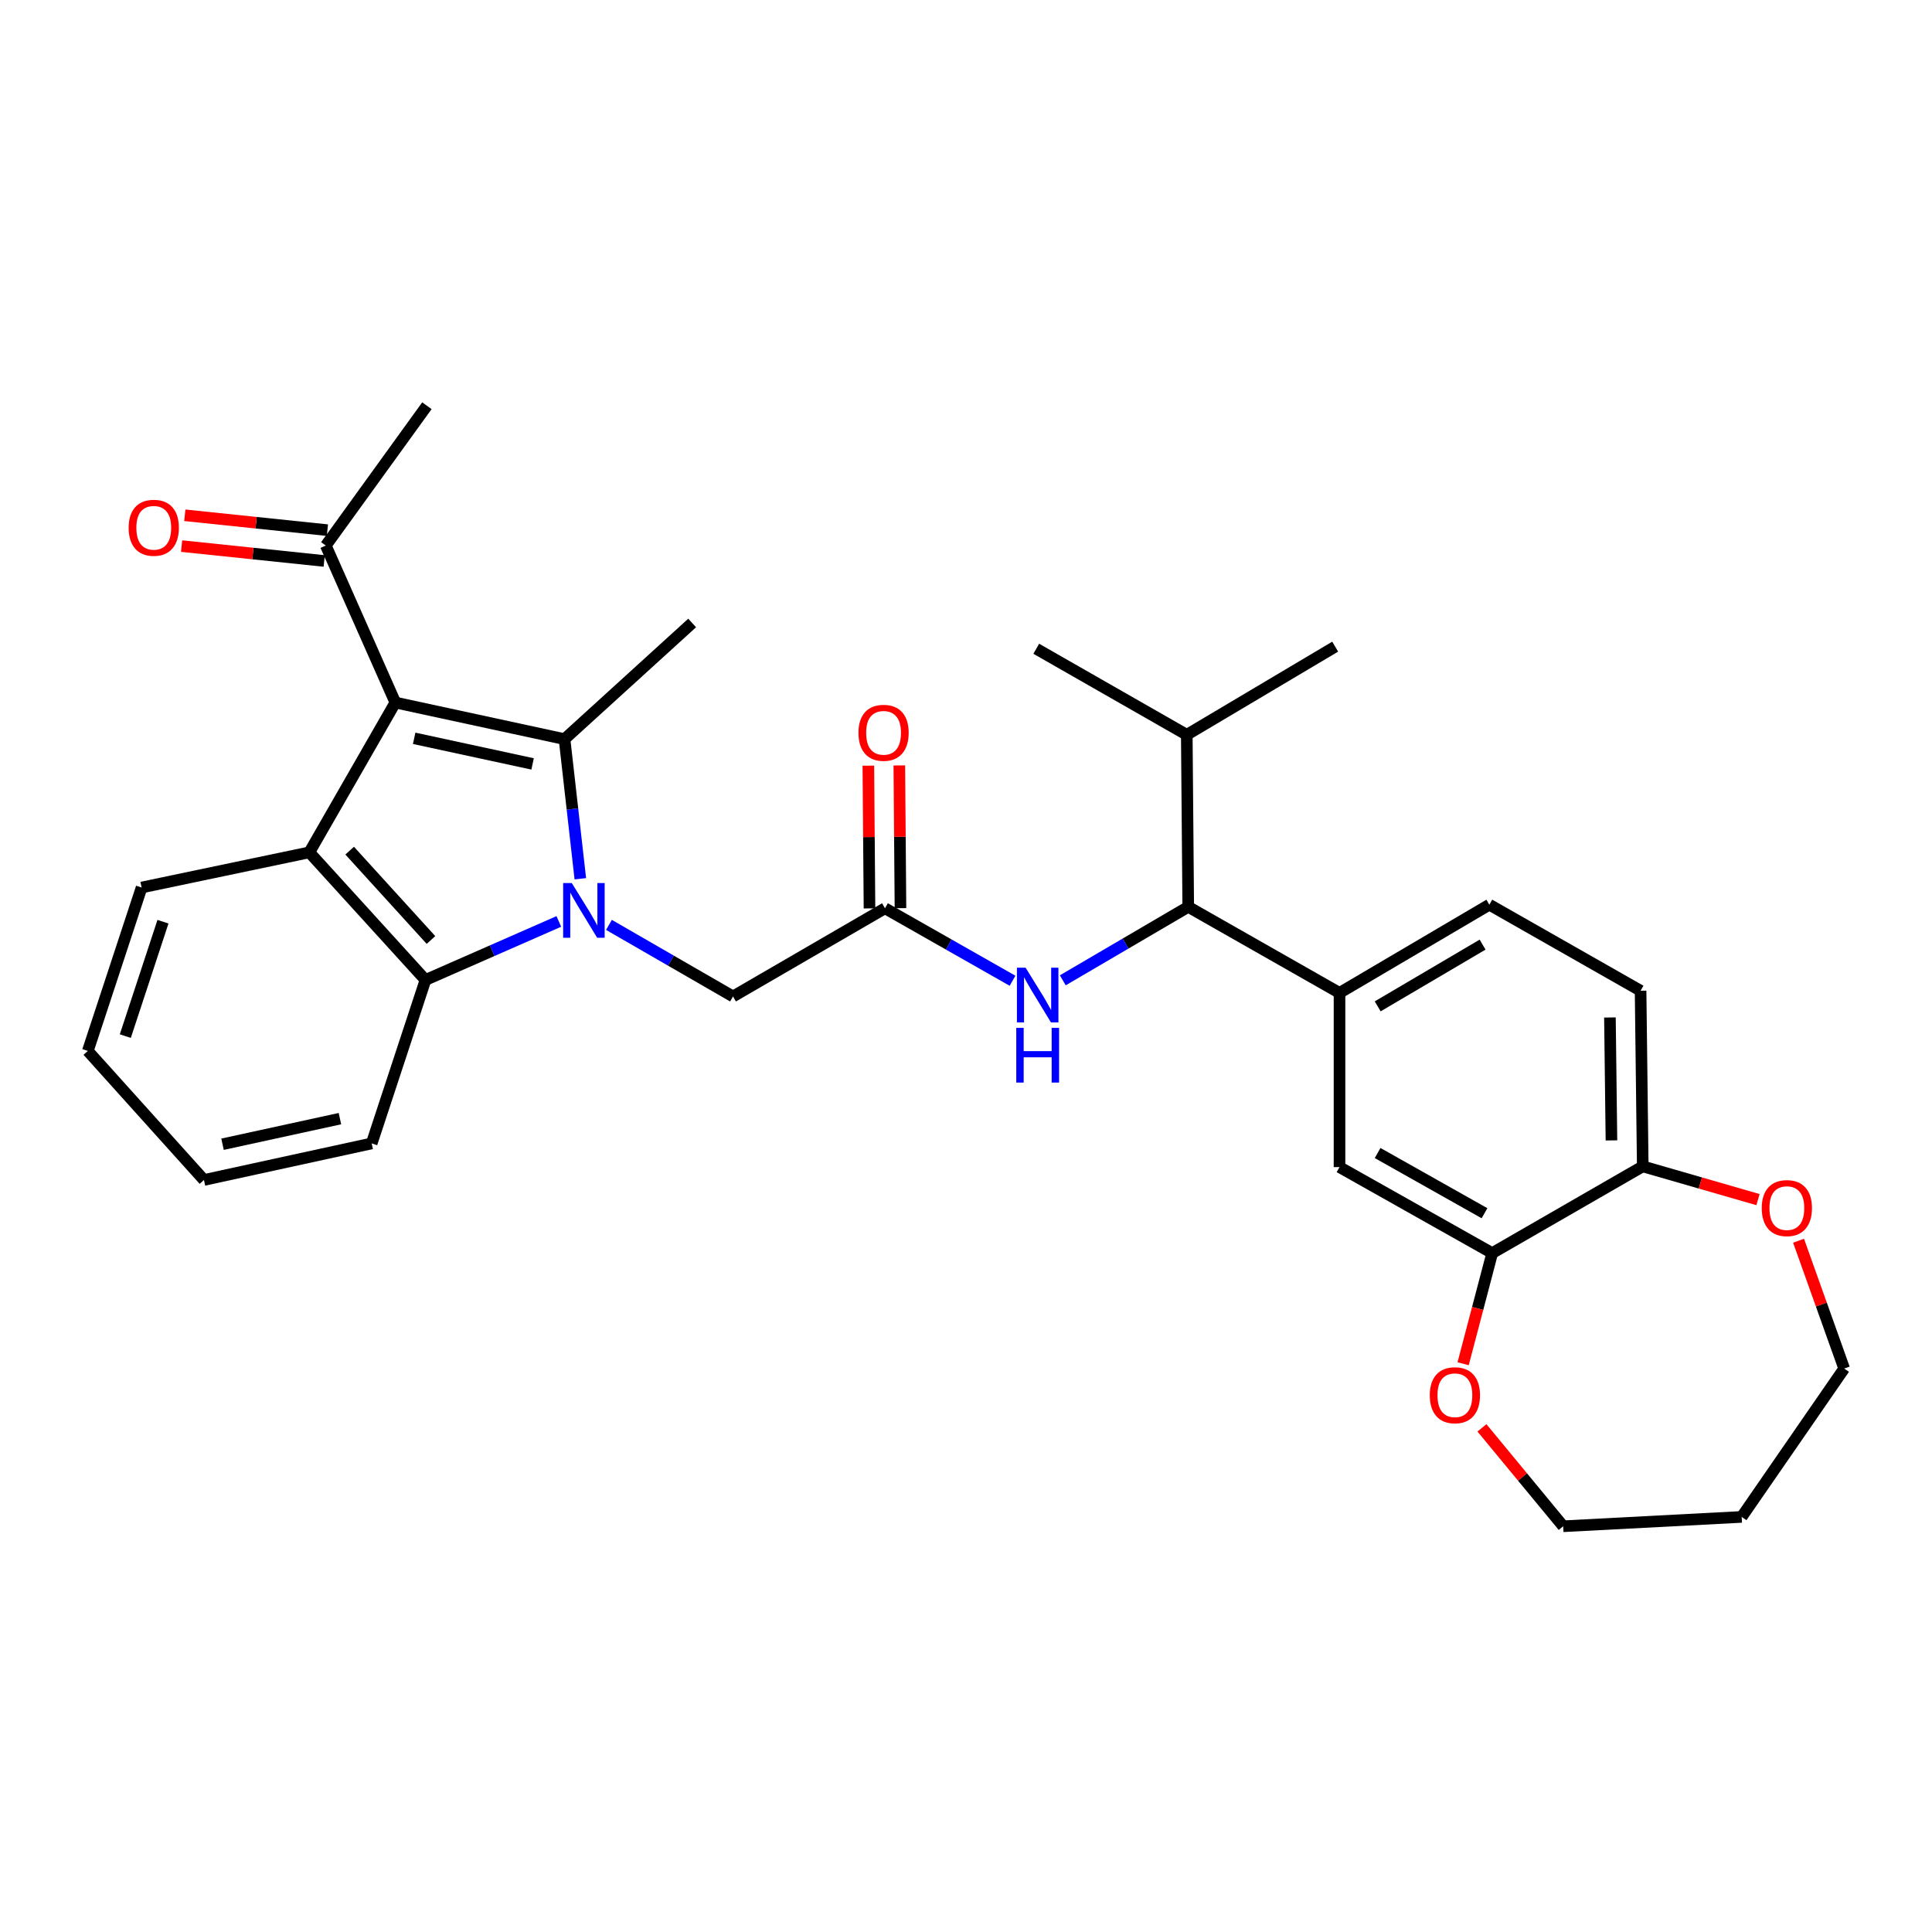 <?xml version='1.0' encoding='iso-8859-1'?>
<svg version='1.1' baseProfile='full'
              xmlns='http://www.w3.org/2000/svg'
                      xmlns:rdkit='http://www.rdkit.org/xml'
                      xmlns:xlink='http://www.w3.org/1999/xlink'
                  xml:space='preserve'
width='1000px' height='1000px' viewBox='0 0 1000 1000'>
<!-- END OF HEADER -->
<rect style='opacity:1.0;fill:#FFFFFF;stroke:none' width='1000' height='1000' x='0' y='0'> </rect>
<path class='bond-0' d='M 300.375,454.847 L 296.287,418.71' style='fill:none;fill-rule:evenodd;stroke:#0000FF;stroke-width:6px;stroke-linecap:butt;stroke-linejoin:miter;stroke-opacity:1' />
<path class='bond-0' d='M 296.287,418.71 L 292.199,382.574' style='fill:none;fill-rule:evenodd;stroke:#000000;stroke-width:6px;stroke-linecap:butt;stroke-linejoin:miter;stroke-opacity:1' />
<path class='bond-3' d='M 289.25,476.935 L 254.738,492.084' style='fill:none;fill-rule:evenodd;stroke:#0000FF;stroke-width:6px;stroke-linecap:butt;stroke-linejoin:miter;stroke-opacity:1' />
<path class='bond-3' d='M 254.738,492.084 L 220.227,507.233' style='fill:none;fill-rule:evenodd;stroke:#000000;stroke-width:6px;stroke-linecap:butt;stroke-linejoin:miter;stroke-opacity:1' />
<path class='bond-6' d='M 315.196,478.72 L 347.299,497.243' style='fill:none;fill-rule:evenodd;stroke:#0000FF;stroke-width:6px;stroke-linecap:butt;stroke-linejoin:miter;stroke-opacity:1' />
<path class='bond-6' d='M 347.299,497.243 L 379.402,515.766' style='fill:none;fill-rule:evenodd;stroke:#000000;stroke-width:6px;stroke-linecap:butt;stroke-linejoin:miter;stroke-opacity:1' />
<path class='bond-1' d='M 292.199,382.574 L 204.63,363.636' style='fill:none;fill-rule:evenodd;stroke:#000000;stroke-width:6px;stroke-linecap:butt;stroke-linejoin:miter;stroke-opacity:1' />
<path class='bond-1' d='M 275.675,395.404 L 214.376,382.148' style='fill:none;fill-rule:evenodd;stroke:#000000;stroke-width:6px;stroke-linecap:butt;stroke-linejoin:miter;stroke-opacity:1' />
<path class='bond-19' d='M 292.199,382.574 L 358.256,322.457' style='fill:none;fill-rule:evenodd;stroke:#000000;stroke-width:6px;stroke-linecap:butt;stroke-linejoin:miter;stroke-opacity:1' />
<path class='bond-9' d='M 204.63,363.636 L 168.635,282.383' style='fill:none;fill-rule:evenodd;stroke:#000000;stroke-width:6px;stroke-linecap:butt;stroke-linejoin:miter;stroke-opacity:1' />
<path class='bond-31' d='M 204.63,363.636 L 160.111,441.175' style='fill:none;fill-rule:evenodd;stroke:#000000;stroke-width:6px;stroke-linecap:butt;stroke-linejoin:miter;stroke-opacity:1' />
<path class='bond-2' d='M 160.111,441.175 L 220.227,507.233' style='fill:none;fill-rule:evenodd;stroke:#000000;stroke-width:6px;stroke-linecap:butt;stroke-linejoin:miter;stroke-opacity:1' />
<path class='bond-2' d='M 180.986,440.293 L 223.068,486.533' style='fill:none;fill-rule:evenodd;stroke:#000000;stroke-width:6px;stroke-linecap:butt;stroke-linejoin:miter;stroke-opacity:1' />
<path class='bond-21' d='M 160.111,441.175 L 73.299,459.373' style='fill:none;fill-rule:evenodd;stroke:#000000;stroke-width:6px;stroke-linecap:butt;stroke-linejoin:miter;stroke-opacity:1' />
<path class='bond-22' d='M 220.227,507.233 L 192.382,591.835' style='fill:none;fill-rule:evenodd;stroke:#000000;stroke-width:6px;stroke-linecap:butt;stroke-linejoin:miter;stroke-opacity:1' />
<path class='bond-4' d='M 693.327,513.922 L 615.03,469.385' style='fill:none;fill-rule:evenodd;stroke:#000000;stroke-width:6px;stroke-linecap:butt;stroke-linejoin:miter;stroke-opacity:1' />
<path class='bond-11' d='M 693.327,513.922 L 693.327,604.092' style='fill:none;fill-rule:evenodd;stroke:#000000;stroke-width:6px;stroke-linecap:butt;stroke-linejoin:miter;stroke-opacity:1' />
<path class='bond-15' d='M 693.327,513.922 L 770.883,468.263' style='fill:none;fill-rule:evenodd;stroke:#000000;stroke-width:6px;stroke-linecap:butt;stroke-linejoin:miter;stroke-opacity:1' />
<path class='bond-15' d='M 713.094,520.89 L 767.384,488.929' style='fill:none;fill-rule:evenodd;stroke:#000000;stroke-width:6px;stroke-linecap:butt;stroke-linejoin:miter;stroke-opacity:1' />
<path class='bond-5' d='M 458.064,470.125 L 379.402,515.766' style='fill:none;fill-rule:evenodd;stroke:#000000;stroke-width:6px;stroke-linecap:butt;stroke-linejoin:miter;stroke-opacity:1' />
<path class='bond-8' d='M 458.064,470.125 L 491.075,488.879' style='fill:none;fill-rule:evenodd;stroke:#000000;stroke-width:6px;stroke-linecap:butt;stroke-linejoin:miter;stroke-opacity:1' />
<path class='bond-8' d='M 491.075,488.879 L 524.087,507.634' style='fill:none;fill-rule:evenodd;stroke:#0000FF;stroke-width:6px;stroke-linecap:butt;stroke-linejoin:miter;stroke-opacity:1' />
<path class='bond-16' d='M 466.08,470.06 L 465.784,433.122' style='fill:none;fill-rule:evenodd;stroke:#000000;stroke-width:6px;stroke-linecap:butt;stroke-linejoin:miter;stroke-opacity:1' />
<path class='bond-16' d='M 465.784,433.122 L 465.487,396.184' style='fill:none;fill-rule:evenodd;stroke:#FF0000;stroke-width:6px;stroke-linecap:butt;stroke-linejoin:miter;stroke-opacity:1' />
<path class='bond-16' d='M 450.047,470.189 L 449.751,433.251' style='fill:none;fill-rule:evenodd;stroke:#000000;stroke-width:6px;stroke-linecap:butt;stroke-linejoin:miter;stroke-opacity:1' />
<path class='bond-16' d='M 449.751,433.251 L 449.454,396.313' style='fill:none;fill-rule:evenodd;stroke:#FF0000;stroke-width:6px;stroke-linecap:butt;stroke-linejoin:miter;stroke-opacity:1' />
<path class='bond-7' d='M 615.03,469.385 L 582.564,488.4' style='fill:none;fill-rule:evenodd;stroke:#000000;stroke-width:6px;stroke-linecap:butt;stroke-linejoin:miter;stroke-opacity:1' />
<path class='bond-7' d='M 582.564,488.4 L 550.097,507.414' style='fill:none;fill-rule:evenodd;stroke:#0000FF;stroke-width:6px;stroke-linecap:butt;stroke-linejoin:miter;stroke-opacity:1' />
<path class='bond-20' d='M 615.03,469.385 L 614.273,380.329' style='fill:none;fill-rule:evenodd;stroke:#000000;stroke-width:6px;stroke-linecap:butt;stroke-linejoin:miter;stroke-opacity:1' />
<path class='bond-17' d='M 169.467,274.41 L 132.562,270.559' style='fill:none;fill-rule:evenodd;stroke:#000000;stroke-width:6px;stroke-linecap:butt;stroke-linejoin:miter;stroke-opacity:1' />
<path class='bond-17' d='M 132.562,270.559 L 95.658,266.709' style='fill:none;fill-rule:evenodd;stroke:#FF0000;stroke-width:6px;stroke-linecap:butt;stroke-linejoin:miter;stroke-opacity:1' />
<path class='bond-17' d='M 167.803,290.356 L 130.899,286.506' style='fill:none;fill-rule:evenodd;stroke:#000000;stroke-width:6px;stroke-linecap:butt;stroke-linejoin:miter;stroke-opacity:1' />
<path class='bond-17' d='M 130.899,286.506 L 93.994,282.656' style='fill:none;fill-rule:evenodd;stroke:#FF0000;stroke-width:6px;stroke-linecap:butt;stroke-linejoin:miter;stroke-opacity:1' />
<path class='bond-26' d='M 168.635,282.383 L 220.966,210.01' style='fill:none;fill-rule:evenodd;stroke:#000000;stroke-width:6px;stroke-linecap:butt;stroke-linejoin:miter;stroke-opacity:1' />
<path class='bond-10' d='M 772.362,648.611 L 693.327,604.092' style='fill:none;fill-rule:evenodd;stroke:#000000;stroke-width:6px;stroke-linecap:butt;stroke-linejoin:miter;stroke-opacity:1' />
<path class='bond-10' d='M 768.376,627.964 L 713.051,596.8' style='fill:none;fill-rule:evenodd;stroke:#000000;stroke-width:6px;stroke-linecap:butt;stroke-linejoin:miter;stroke-opacity:1' />
<path class='bond-13' d='M 772.362,648.611 L 764.838,677.24' style='fill:none;fill-rule:evenodd;stroke:#000000;stroke-width:6px;stroke-linecap:butt;stroke-linejoin:miter;stroke-opacity:1' />
<path class='bond-13' d='M 764.838,677.24 L 757.314,705.869' style='fill:none;fill-rule:evenodd;stroke:#FF0000;stroke-width:6px;stroke-linecap:butt;stroke-linejoin:miter;stroke-opacity:1' />
<path class='bond-33' d='M 772.362,648.611 L 850.284,603.709' style='fill:none;fill-rule:evenodd;stroke:#000000;stroke-width:6px;stroke-linecap:butt;stroke-linejoin:miter;stroke-opacity:1' />
<path class='bond-12' d='M 850.284,603.709 L 849.162,512.809' style='fill:none;fill-rule:evenodd;stroke:#000000;stroke-width:6px;stroke-linecap:butt;stroke-linejoin:miter;stroke-opacity:1' />
<path class='bond-12' d='M 834.084,590.272 L 833.298,526.642' style='fill:none;fill-rule:evenodd;stroke:#000000;stroke-width:6px;stroke-linecap:butt;stroke-linejoin:miter;stroke-opacity:1' />
<path class='bond-14' d='M 850.284,603.709 L 880.109,612.314' style='fill:none;fill-rule:evenodd;stroke:#000000;stroke-width:6px;stroke-linecap:butt;stroke-linejoin:miter;stroke-opacity:1' />
<path class='bond-14' d='M 880.109,612.314 L 909.934,620.919' style='fill:none;fill-rule:evenodd;stroke:#FF0000;stroke-width:6px;stroke-linecap:butt;stroke-linejoin:miter;stroke-opacity:1' />
<path class='bond-24' d='M 767.053,739.05 L 788.079,764.52' style='fill:none;fill-rule:evenodd;stroke:#FF0000;stroke-width:6px;stroke-linecap:butt;stroke-linejoin:miter;stroke-opacity:1' />
<path class='bond-24' d='M 788.079,764.52 L 809.105,789.99' style='fill:none;fill-rule:evenodd;stroke:#000000;stroke-width:6px;stroke-linecap:butt;stroke-linejoin:miter;stroke-opacity:1' />
<path class='bond-25' d='M 930.931,642.196 L 942.738,675.275' style='fill:none;fill-rule:evenodd;stroke:#FF0000;stroke-width:6px;stroke-linecap:butt;stroke-linejoin:miter;stroke-opacity:1' />
<path class='bond-25' d='M 942.738,675.275 L 954.545,708.353' style='fill:none;fill-rule:evenodd;stroke:#000000;stroke-width:6px;stroke-linecap:butt;stroke-linejoin:miter;stroke-opacity:1' />
<path class='bond-18' d='M 770.883,468.263 L 849.162,512.809' style='fill:none;fill-rule:evenodd;stroke:#000000;stroke-width:6px;stroke-linecap:butt;stroke-linejoin:miter;stroke-opacity:1' />
<path class='bond-27' d='M 614.273,380.329 L 691.091,334.705' style='fill:none;fill-rule:evenodd;stroke:#000000;stroke-width:6px;stroke-linecap:butt;stroke-linejoin:miter;stroke-opacity:1' />
<path class='bond-28' d='M 614.273,380.329 L 536.36,335.792' style='fill:none;fill-rule:evenodd;stroke:#000000;stroke-width:6px;stroke-linecap:butt;stroke-linejoin:miter;stroke-opacity:1' />
<path class='bond-32' d='M 73.299,459.373 L 45.455,543.967' style='fill:none;fill-rule:evenodd;stroke:#000000;stroke-width:6px;stroke-linecap:butt;stroke-linejoin:miter;stroke-opacity:1' />
<path class='bond-32' d='M 84.352,477.075 L 64.861,536.291' style='fill:none;fill-rule:evenodd;stroke:#000000;stroke-width:6px;stroke-linecap:butt;stroke-linejoin:miter;stroke-opacity:1' />
<path class='bond-30' d='M 192.382,591.835 L 105.571,610.755' style='fill:none;fill-rule:evenodd;stroke:#000000;stroke-width:6px;stroke-linecap:butt;stroke-linejoin:miter;stroke-opacity:1' />
<path class='bond-30' d='M 175.947,579.008 L 115.178,592.251' style='fill:none;fill-rule:evenodd;stroke:#000000;stroke-width:6px;stroke-linecap:butt;stroke-linejoin:miter;stroke-opacity:1' />
<path class='bond-23' d='M 901.493,785.153 L 809.105,789.99' style='fill:none;fill-rule:evenodd;stroke:#000000;stroke-width:6px;stroke-linecap:butt;stroke-linejoin:miter;stroke-opacity:1' />
<path class='bond-34' d='M 901.493,785.153 L 954.545,708.353' style='fill:none;fill-rule:evenodd;stroke:#000000;stroke-width:6px;stroke-linecap:butt;stroke-linejoin:miter;stroke-opacity:1' />
<path class='bond-29' d='M 45.455,543.967 L 105.571,610.755' style='fill:none;fill-rule:evenodd;stroke:#000000;stroke-width:6px;stroke-linecap:butt;stroke-linejoin:miter;stroke-opacity:1' />
<path  class='atom-0' d='M 295.969 457.078
L 305.249 472.078
Q 306.169 473.558, 307.649 476.238
Q 309.129 478.918, 309.209 479.078
L 309.209 457.078
L 312.969 457.078
L 312.969 485.398
L 309.089 485.398
L 299.129 468.998
Q 297.969 467.078, 296.729 464.878
Q 295.529 462.678, 295.169 461.998
L 295.169 485.398
L 291.489 485.398
L 291.489 457.078
L 295.969 457.078
' fill='#0000FF'/>
<path  class='atom-9' d='M 530.839 500.867
L 540.119 515.867
Q 541.039 517.347, 542.519 520.027
Q 543.999 522.707, 544.079 522.867
L 544.079 500.867
L 547.839 500.867
L 547.839 529.187
L 543.959 529.187
L 533.999 512.787
Q 532.839 510.867, 531.599 508.667
Q 530.399 506.467, 530.039 505.787
L 530.039 529.187
L 526.359 529.187
L 526.359 500.867
L 530.839 500.867
' fill='#0000FF'/>
<path  class='atom-9' d='M 526.019 532.019
L 529.859 532.019
L 529.859 544.059
L 544.339 544.059
L 544.339 532.019
L 548.179 532.019
L 548.179 560.339
L 544.339 560.339
L 544.339 547.259
L 529.859 547.259
L 529.859 560.339
L 526.019 560.339
L 526.019 532.019
' fill='#0000FF'/>
<path  class='atom-14' d='M 740.051 722.169
Q 740.051 715.369, 743.411 711.569
Q 746.771 707.769, 753.051 707.769
Q 759.331 707.769, 762.691 711.569
Q 766.051 715.369, 766.051 722.169
Q 766.051 729.049, 762.651 732.969
Q 759.251 736.849, 753.051 736.849
Q 746.811 736.849, 743.411 732.969
Q 740.051 729.089, 740.051 722.169
M 753.051 733.649
Q 757.371 733.649, 759.691 730.769
Q 762.051 727.849, 762.051 722.169
Q 762.051 716.609, 759.691 713.809
Q 757.371 710.969, 753.051 710.969
Q 748.731 710.969, 746.371 713.769
Q 744.051 716.569, 744.051 722.169
Q 744.051 727.889, 746.371 730.769
Q 748.731 733.649, 753.051 733.649
' fill='#FF0000'/>
<path  class='atom-15' d='M 911.875 625.309
Q 911.875 618.509, 915.235 614.709
Q 918.595 610.909, 924.875 610.909
Q 931.155 610.909, 934.515 614.709
Q 937.875 618.509, 937.875 625.309
Q 937.875 632.189, 934.475 636.109
Q 931.075 639.989, 924.875 639.989
Q 918.635 639.989, 915.235 636.109
Q 911.875 632.229, 911.875 625.309
M 924.875 636.789
Q 929.195 636.789, 931.515 633.909
Q 933.875 630.989, 933.875 625.309
Q 933.875 619.749, 931.515 616.949
Q 929.195 614.109, 924.875 614.109
Q 920.555 614.109, 918.195 616.909
Q 915.875 619.709, 915.875 625.309
Q 915.875 631.029, 918.195 633.909
Q 920.555 636.789, 924.875 636.789
' fill='#FF0000'/>
<path  class='atom-17' d='M 444.333 379.295
Q 444.333 372.495, 447.693 368.695
Q 451.053 364.895, 457.333 364.895
Q 463.613 364.895, 466.973 368.695
Q 470.333 372.495, 470.333 379.295
Q 470.333 386.175, 466.933 390.095
Q 463.533 393.975, 457.333 393.975
Q 451.093 393.975, 447.693 390.095
Q 444.333 386.215, 444.333 379.295
M 457.333 390.775
Q 461.653 390.775, 463.973 387.895
Q 466.333 384.975, 466.333 379.295
Q 466.333 373.735, 463.973 370.935
Q 461.653 368.095, 457.333 368.095
Q 453.013 368.095, 450.653 370.895
Q 448.333 373.695, 448.333 379.295
Q 448.333 385.015, 450.653 387.895
Q 453.013 390.775, 457.333 390.775
' fill='#FF0000'/>
<path  class='atom-18' d='M 66.588 273.172
Q 66.588 266.372, 69.948 262.572
Q 73.308 258.772, 79.588 258.772
Q 85.868 258.772, 89.228 262.572
Q 92.588 266.372, 92.588 273.172
Q 92.588 280.052, 89.188 283.972
Q 85.788 287.852, 79.588 287.852
Q 73.348 287.852, 69.948 283.972
Q 66.588 280.092, 66.588 273.172
M 79.588 284.652
Q 83.908 284.652, 86.228 281.772
Q 88.588 278.852, 88.588 273.172
Q 88.588 267.612, 86.228 264.812
Q 83.908 261.972, 79.588 261.972
Q 75.268 261.972, 72.908 264.772
Q 70.588 267.572, 70.588 273.172
Q 70.588 278.892, 72.908 281.772
Q 75.268 284.652, 79.588 284.652
' fill='#FF0000'/>
</svg>
